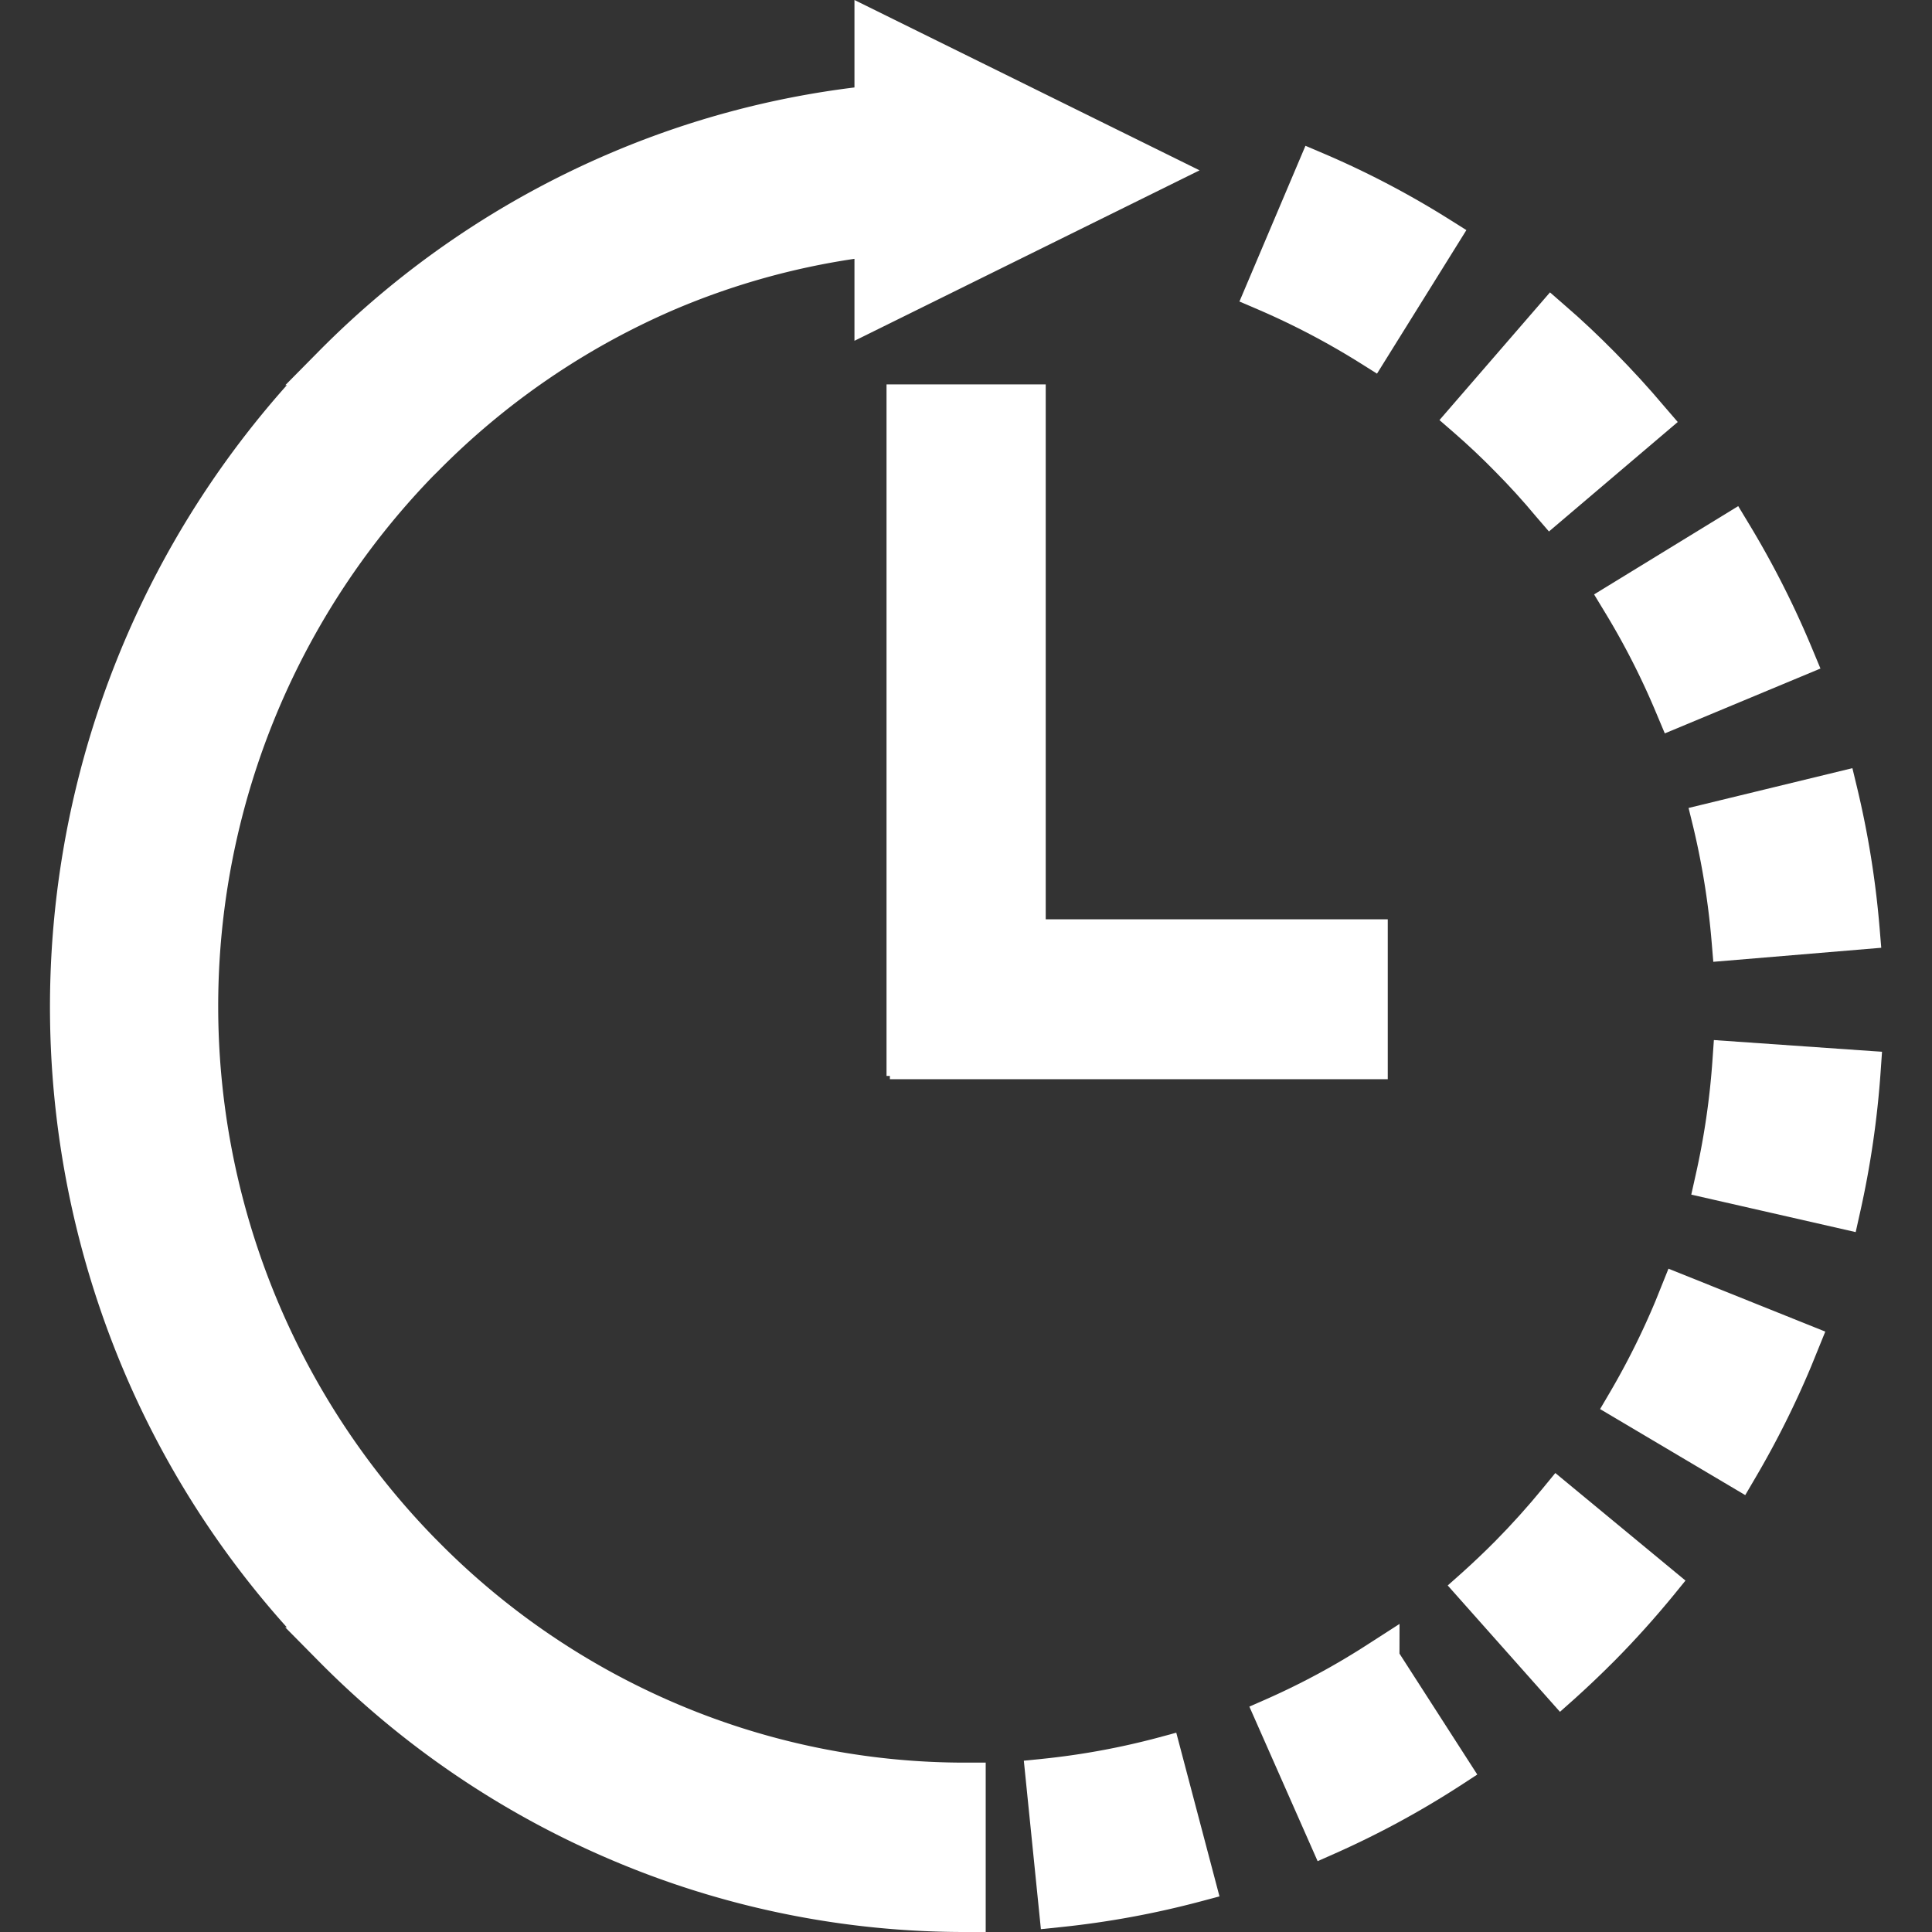 <svg id="レイヤー_1" data-name="レイヤー 1" xmlns="http://www.w3.org/2000/svg" viewBox="0 0 30 30">
  <rect x="0" y="0" width="30" height="30" fill="#333333" stroke="none"/>
  <defs>
    <style>
      .cls-1 {
        fill: #fff;
      }
    </style>
  </defs>
  <g>
    <polygon class="cls-1" points="21.549 16.758 21.549 14.275 16.238 14.275 16.238 5.969 13.766 5.969 13.766 16.707 13.818 16.707 13.818 16.758 21.549 16.758"/>
    <path class="cls-1" d="M21.126,5.641l.256.161L22.77,3.573l-.256-.161a13.988,13.988,0,0,0-1.965-1.03l-.278-.118L19.246,4.682l.278.119A11.685,11.685,0,0,1,21.126,5.641Z"/>
    <path class="cls-1" d="M22.58,6.721c.216.188.43.389.636.6.222.224.436.459.636.7l.2.232,2-1.7-.2-.232c-.252-.3-.513-.583-.777-.851-.247-.25-.509-.5-.778-.73l-.229-.2L22.352,6.523Z"/>
    <path class="cls-1" d="M24.91,9.489a11.616,11.616,0,0,1,.8,1.564l.141.335,2.417-1.007-.145-.348a14.47,14.47,0,0,0-.975-1.914l-.157-.26L24.753,9.23Z"/>
    <path class="cls-1" d="M26.291,12.835a12,12,0,0,1,.288,1.8l.025.3,2.608-.218-.025-.3a14.465,14.465,0,0,0-.352-2.194l-.071-.295-2.544.618Z"/>
    <path class="cls-1" d="M26.613,16.15l-.021.3a11.873,11.873,0,0,1-.263,1.8l-.067.3,2.553.582.067-.3a14.6,14.6,0,0,0,.321-2.2l.021-.3Z"/>
    <path class="cls-1" d="M23.959,23.107c-.235.287-.485.565-.743.826-.162.163-.334.327-.511.486l-.225.2,1.743,1.962.225-.2c.208-.187.418-.387.625-.595.318-.321.623-.661.908-1.008l.191-.235-2.021-1.67Z"/>
    <path class="cls-1" d="M25.707,20.2A11.816,11.816,0,0,1,25,21.618l-.154.262L27.1,23.216l.153-.261a14.329,14.329,0,0,0,.871-1.739l.219-.539L25.908,19.7Z"/>
    <path class="cls-1" d="M17.974,26.984a11.567,11.567,0,0,1-1.776.326l-.3.03.265,2.616.3-.031a14.1,14.1,0,0,0,2.181-.4l.292-.078-.671-2.542Z"/>
    <path class="cls-1" d="M21.732,25.216l-.466.3a11.343,11.343,0,0,1-1.588.862L19.4,26.5l1.06,2.4.276-.122a14.139,14.139,0,0,0,1.95-1.058l.253-.165-1.208-1.878Z"/>
    <path class="cls-1" d="M10.486,26.447A11.552,11.552,0,0,1,6.8,23.932l-.048-.048A11.823,11.823,0,0,1,6.725,7.392L6.8,7.318A11.591,11.591,0,0,1,10.49,4.8a11.379,11.379,0,0,1,2.778-.781V5.292l5.359-2.647L13.268,0V1.358a14.01,14.01,0,0,0-3.8,1.024A14.187,14.187,0,0,0,4.941,5.464l-.511.517h.024a14.507,14.507,0,0,0-2.56,15.238,14.31,14.31,0,0,0,2.56,4.05H4.429l.512.518a14.164,14.164,0,0,0,4.523,3.081h0A14,14,0,0,0,15.006,30h.3V27.37h-.3A11.414,11.414,0,0,1,10.486,26.447Z"/>
  </g>
</svg>
